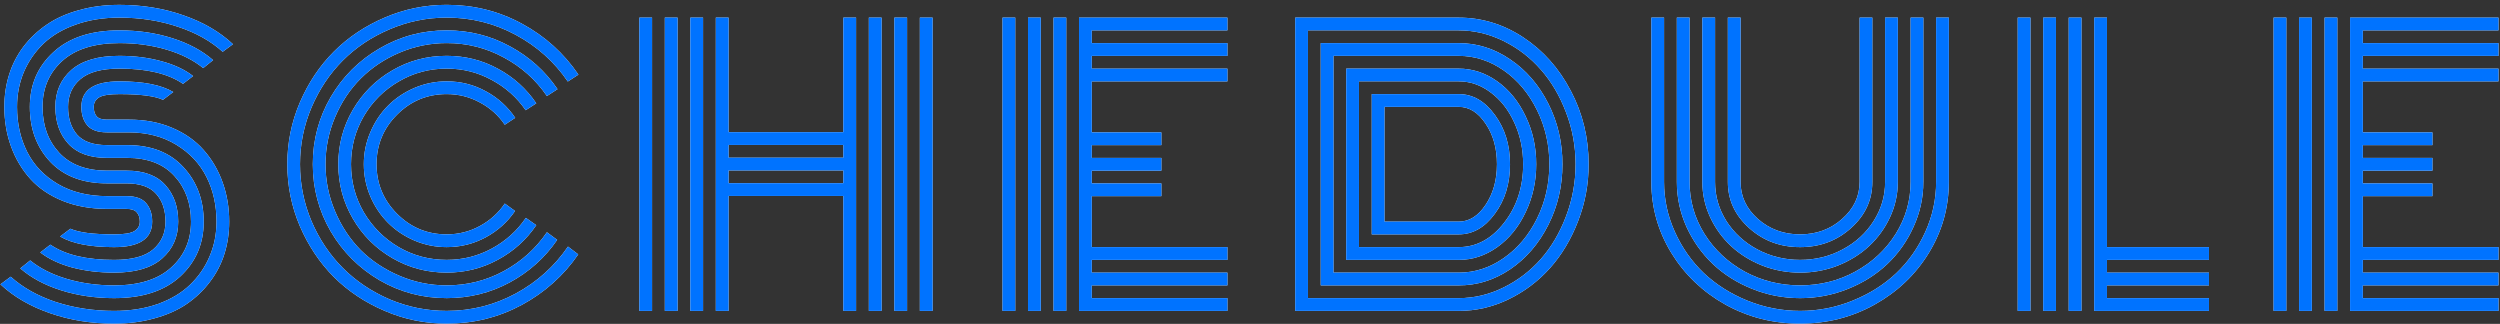 <svg fill="none" height="50" viewBox="0 0 386 50" width="386" xmlns="http://www.w3.org/2000/svg"><rect x="0" y="0" width="386" height="50" fill="#333333" stroke="none"/><path d="m19.836 20.438h-3.309c-1.404 0-2.415-.355-3.035-1.066-.62-.729-.93-1.686-.93-2.871 0-2.625 1.96-3.938 5.879-3.938 3.682 0 6.453.547 8.312 1.641l-1.586 1.203c-1.276-.583-3.518-.875-6.727-.875-1.568 0-2.625.173-3.172.52-.529.346-.793.829-.793 1.449s.146 1.103.438 1.449c.292.346.829.52 1.613.52h3.391c2.461 0 4.676.419 6.644 1.258 1.987.839 3.619 1.987 4.894 3.445 1.276 1.44 2.251 3.108 2.926 5.004.674 1.878 1.012 3.892 1.012 6.043 0 1.75-.246 3.409-.738 4.976-.492 1.568-1.24 3.008-2.242 4.32-.984 1.312-2.178 2.452-3.582 3.418-1.385.948-3.044 1.686-4.976 2.215-1.914.547-3.992.82-6.234.82-3.518 0-6.818-.538-9.898-1.613-3.062-1.057-5.615-2.543-7.656-4.457l1.586-1.176c1.859 1.677 4.184 2.98 6.973 3.91 2.807.911 5.806 1.367 8.996 1.367 2.497 0 4.749-.355 6.754-1.066 2.023-.729 3.682-1.723 4.977-2.981 1.312-1.258 2.315-2.716 3.008-4.375.711-1.659 1.066-3.445 1.066-5.359 0-2.534-.51-4.822-1.531-6.863-1.021-2.06-2.579-3.728-4.676-5.004-2.078-1.276-4.539-1.914-7.383-1.914zm-3.309 1.969h3.117c3.701 0 6.59 1.13 8.668 3.391 2.096 2.26 3.144 5.068 3.144 8.422 0 3.409-1.212 6.234-3.637 8.476-2.425 2.224-5.824 3.336-10.199 3.336-2.917 0-5.642-.401-8.176-1.203-2.534-.802-4.639-1.932-6.316-3.391l1.531-1.23c1.495 1.221 3.372 2.169 5.633 2.844 2.279.674 4.721 1.012 7.328 1.012 3.846 0 6.781-.921 8.805-2.762 2.042-1.841 3.062-4.202 3.062-7.082 0-2.844-.857-5.195-2.57-7.055-1.695-1.859-4.129-2.789-7.301-2.789h-3.09c-2.661 0-4.657-.729-5.988-2.188-1.331-1.458-1.996-3.354-1.996-5.688s.82-4.229 2.461-5.688c1.659-1.458 4.138-2.188 7.438-2.188 2.315 0 4.466.273 6.453.82 1.987.529 3.628 1.294 4.922 2.297l-1.559 1.203c-2.279-1.568-5.551-2.352-9.816-2.352-2.753 0-4.767.547-6.043 1.641-1.258 1.075-1.887 2.497-1.887 4.266 0 1.786.465 3.217 1.395 4.293.948 1.075 2.488 1.613 4.621 1.613zm0 3.938h3.008c2.661 0 4.657.738 5.988 2.215 1.331 1.477 1.996 3.363 1.996 5.66 0 2.333-.829 4.229-2.488 5.687-1.641 1.458-4.111 2.188-7.41 2.188-2.315 0-4.475-.264-6.481-.793-1.987-.547-3.628-1.322-4.922-2.324l1.559-1.203c2.279 1.568 5.56 2.352 9.844 2.352 2.753 0 4.758-.538 6.016-1.613 1.276-1.094 1.914-2.525 1.914-4.293 0-1.768-.474-3.19-1.422-4.266-.948-1.094-2.488-1.641-4.621-1.641h-2.981c-3.737 0-6.663-1.112-8.777-3.336-2.096-2.242-3.145-5.068-3.145-8.477s1.212-6.225 3.637-8.449c2.425-2.242 5.824-3.363 10.199-3.363 2.917 0 5.633.401 8.148 1.203 2.534.802 4.639 1.932 6.316 3.391l-1.531 1.23c-1.495-1.221-3.372-2.169-5.633-2.844s-4.694-1.012-7.301-1.012c-3.846 0-6.79.921-8.832 2.762-2.023 1.841-3.035 4.202-3.035 7.082 0 2.862.857 5.223 2.57 7.082 1.714 1.841 4.174 2.762 7.383 2.762zm0 3.937h3.008c1.404 0 2.415.365 3.035 1.094s.93 1.677.93 2.844c0 2.625-1.96 3.937-5.879 3.937-3.7 0-6.481-.547-8.34-1.641l1.586-1.203c1.276.583 3.527.875 6.754.875 1.568 0 2.616-.173 3.144-.519.547-.346.82-.83.82-1.449 0-.602-.155-1.076-.465-1.422-.292-.365-.839-.547-1.641-.547h-2.953c-2.516 0-4.794-.41-6.836-1.23-2.023-.82-3.691-1.95-5.004-3.391-1.294-1.44-2.288-3.108-2.98-5.004s-1.039-3.938-1.039-6.125c0-1.75.246-3.409.738-4.977.492-1.568 1.23-3.008 2.215-4.32 1.003-1.312 2.197-2.443 3.582-3.391 1.404-.966 3.062-1.714 4.977-2.242 1.932-.547 4.019-.82 6.262-.82 3.518 0 6.809.538 9.871 1.613 3.062 1.057 5.615 2.543 7.656 4.457l-1.586 1.176c-1.859-1.677-4.184-2.971-6.973-3.883-2.789-.93-5.779-1.395-8.969-1.395-2.497 0-4.758.365-6.781 1.094-2.005.711-3.664 1.695-4.977 2.953-1.294 1.258-2.297 2.716-3.008 4.375-.693 1.659-1.039 3.445-1.039 5.359 0 2.57.52 4.885 1.559 6.945 1.039 2.06 2.625 3.719 4.758 4.977 2.133 1.24 4.658 1.859 7.574 1.859z" fill="#fff"/><path d="m19.836 20.438h-3.309c-1.404 0-2.415-.355-3.035-1.066-.62-.729-.93-1.686-.93-2.871 0-2.625 1.96-3.938 5.879-3.938 3.682 0 6.453.547 8.312 1.641l-1.586 1.203c-1.276-.583-3.518-.875-6.727-.875-1.568 0-2.625.173-3.172.52-.529.346-.793.829-.793 1.449s.146 1.103.438 1.449c.292.346.829.52 1.613.52h3.391c2.461 0 4.676.419 6.644 1.258 1.987.839 3.619 1.987 4.894 3.445 1.276 1.44 2.251 3.108 2.926 5.004.674 1.878 1.012 3.892 1.012 6.043 0 1.75-.246 3.409-.738 4.976-.492 1.568-1.24 3.008-2.242 4.32-.984 1.312-2.178 2.452-3.582 3.418-1.385.948-3.044 1.686-4.976 2.215-1.914.547-3.992.82-6.234.82-3.518 0-6.818-.538-9.898-1.613-3.062-1.057-5.615-2.543-7.656-4.457l1.586-1.176c1.859 1.677 4.184 2.98 6.973 3.91 2.807.911 5.806 1.367 8.996 1.367 2.497 0 4.749-.355 6.754-1.066 2.023-.729 3.682-1.723 4.977-2.981 1.312-1.258 2.315-2.716 3.008-4.375.711-1.659 1.066-3.445 1.066-5.359 0-2.534-.51-4.822-1.531-6.863-1.021-2.06-2.579-3.728-4.676-5.004-2.078-1.276-4.539-1.914-7.383-1.914zm-3.309 1.969h3.117c3.701 0 6.59 1.13 8.668 3.391 2.096 2.26 3.144 5.068 3.144 8.422 0 3.409-1.212 6.234-3.637 8.476-2.425 2.224-5.824 3.336-10.199 3.336-2.917 0-5.642-.401-8.176-1.203-2.534-.802-4.639-1.932-6.316-3.391l1.531-1.23c1.495 1.221 3.372 2.169 5.633 2.844 2.279.674 4.721 1.012 7.328 1.012 3.846 0 6.781-.921 8.805-2.762 2.042-1.841 3.062-4.202 3.062-7.082 0-2.844-.857-5.195-2.57-7.055-1.695-1.859-4.129-2.789-7.301-2.789h-3.09c-2.661 0-4.657-.729-5.988-2.188-1.331-1.458-1.996-3.354-1.996-5.688s.82-4.229 2.461-5.688c1.659-1.458 4.138-2.188 7.438-2.188 2.315 0 4.466.273 6.453.82 1.987.529 3.628 1.294 4.922 2.297l-1.559 1.203c-2.279-1.568-5.551-2.352-9.816-2.352-2.753 0-4.767.547-6.043 1.641-1.258 1.075-1.887 2.497-1.887 4.266 0 1.786.465 3.217 1.395 4.293.948 1.075 2.488 1.613 4.621 1.613zm0 3.938h3.008c2.661 0 4.657.738 5.988 2.215 1.331 1.477 1.996 3.363 1.996 5.66 0 2.333-.829 4.229-2.488 5.687-1.641 1.458-4.111 2.188-7.41 2.188-2.315 0-4.475-.264-6.481-.793-1.987-.547-3.628-1.322-4.922-2.324l1.559-1.203c2.279 1.568 5.56 2.352 9.844 2.352 2.753 0 4.758-.538 6.016-1.613 1.276-1.094 1.914-2.525 1.914-4.293 0-1.768-.474-3.19-1.422-4.266-.948-1.094-2.488-1.641-4.621-1.641h-2.981c-3.737 0-6.663-1.112-8.777-3.336-2.096-2.242-3.145-5.068-3.145-8.477s1.212-6.225 3.637-8.449c2.425-2.242 5.824-3.363 10.199-3.363 2.917 0 5.633.401 8.148 1.203 2.534.802 4.639 1.932 6.316 3.391l-1.531 1.23c-1.495-1.221-3.372-2.169-5.633-2.844s-4.694-1.012-7.301-1.012c-3.846 0-6.79.921-8.832 2.762-2.023 1.841-3.035 4.202-3.035 7.082 0 2.862.857 5.223 2.57 7.082 1.714 1.841 4.174 2.762 7.383 2.762zm0 3.937h3.008c1.404 0 2.415.365 3.035 1.094s.93 1.677.93 2.844c0 2.625-1.96 3.937-5.879 3.937-3.7 0-6.481-.547-8.34-1.641l1.586-1.203c1.276.583 3.527.875 6.754.875 1.568 0 2.616-.173 3.144-.519.547-.346.82-.83.82-1.449 0-.602-.155-1.076-.465-1.422-.292-.365-.839-.547-1.641-.547h-2.953c-2.516 0-4.794-.41-6.836-1.23-2.023-.82-3.691-1.95-5.004-3.391-1.294-1.44-2.288-3.108-2.98-5.004s-1.039-3.938-1.039-6.125c0-1.75.246-3.409.738-4.977.492-1.568 1.23-3.008 2.215-4.32 1.003-1.312 2.197-2.443 3.582-3.391 1.404-.966 3.062-1.714 4.977-2.242 1.932-.547 4.019-.82 6.262-.82 3.518 0 6.809.538 9.871 1.613 3.062 1.057 5.615 2.543 7.656 4.457l-1.586 1.176c-1.859-1.677-4.184-2.971-6.973-3.883-2.789-.93-5.779-1.395-8.969-1.395-2.497 0-4.758.365-6.781 1.094-2.005.711-3.664 1.695-4.977 2.953-1.294 1.258-2.297 2.716-3.008 4.375-.693 1.659-1.039 3.445-1.039 5.359 0 2.57.52 4.885 1.559 6.945 1.039 2.06 2.625 3.719 4.758 4.977 2.133 1.24 4.658 1.859 7.574 1.859z" fill="#0073ff"/><path d="m79.549 18.195-1.613 1.066c-.984-1.458-2.269-2.607-3.855-3.445-1.568-.857-3.272-1.285-5.113-1.285-2.99 0-5.542 1.057-7.656 3.172-2.115 2.115-3.172 4.667-3.172 7.656s1.057 5.542 3.172 7.656c2.115 2.115 4.667 3.172 7.656 3.172 1.841 0 3.546-.428 5.113-1.285 1.586-.857 2.871-2.014 3.855-3.473l1.586 1.148c-1.167 1.714-2.68 3.072-4.539 4.074s-3.865 1.504-6.016 1.504c-1.732 0-3.391-.337-4.977-1.012-1.568-.674-2.926-1.586-4.074-2.734-1.148-1.149-2.06-2.507-2.734-4.074-.674-1.586-1.012-3.245-1.012-4.976 0-1.732.337-3.381 1.012-4.949.674-1.586 1.586-2.953 2.734-4.102s2.506-2.06 4.074-2.734c1.586-.674 3.245-1.012 4.977-1.012 2.169 0 4.184.51 6.043 1.531 1.859 1.003 3.372 2.37 4.539 4.101zm3.254-2.242-1.641 1.066c-1.349-1.969-3.099-3.527-5.25-4.676-2.133-1.167-4.448-1.75-6.945-1.75-2.68 0-5.15.665-7.41 1.996-2.26 1.312-4.056 3.099-5.387 5.359-1.312 2.26-1.969 4.731-1.969 7.41s.656 5.15 1.969 7.41c1.331 2.26 3.126 4.056 5.387 5.387 2.26 1.313 4.731 1.969 7.41 1.969 2.497 0 4.822-.583 6.973-1.75 2.151-1.167 3.901-2.744 5.25-4.731l1.613 1.121c-1.531 2.26-3.518 4.047-5.961 5.359-2.425 1.312-5.05 1.969-7.875 1.969-3.026 0-5.824-.747-8.395-2.242-2.57-1.495-4.603-3.527-6.098-6.098s-2.242-5.369-2.242-8.395c0-3.026.747-5.824 2.242-8.395 1.495-2.57 3.527-4.603 6.098-6.098 2.57-1.495 5.368-2.242 8.395-2.242 2.825 0 5.45.656 7.875 1.969 2.443 1.312 4.43 3.099 5.961 5.359zm3.281-2.188-1.641 1.066c-1.714-2.516-3.938-4.503-6.672-5.961-2.716-1.477-5.651-2.215-8.805-2.215-2.534 0-4.958.492-7.274 1.477-2.315.984-4.311 2.315-5.988 3.992-1.659 1.659-2.981 3.646-3.965 5.961s-1.476 4.74-1.476 7.274c0 2.534.492 4.958 1.476 7.273s2.306 4.311 3.965 5.988c1.677 1.659 3.673 2.981 5.988 3.965 2.315.984 4.74 1.477 7.274 1.477 3.172 0 6.116-.738 8.832-2.215 2.716-1.477 4.931-3.473 6.644-5.988l1.586 1.176c-1.896 2.771-4.348 4.967-7.356 6.59-2.99 1.604-6.225 2.406-9.707 2.406-3.737 0-7.191-.92-10.363-2.762-3.172-1.859-5.688-4.375-7.547-7.547-1.841-3.172-2.762-6.626-2.762-10.363s.921-7.191 2.762-10.363c1.859-3.172 4.375-5.678 7.547-7.52 3.172-1.859 6.626-2.789 10.363-2.789 3.5 0 6.754.82 9.762 2.461 3.008 1.622 5.46 3.828 7.356 6.617zm3.227-2.242-1.641 1.066c-2.078-3.044-4.767-5.45-8.066-7.219-3.281-1.768-6.827-2.652-10.637-2.652-3.062 0-5.997.602-8.805 1.805-2.789 1.185-5.195 2.789-7.219 4.812-2.023 2.023-3.637 4.439-4.84 7.246-1.185 2.789-1.777 5.715-1.777 8.777s.592 5.997 1.777 8.805c1.203 2.789 2.816 5.195 4.84 7.219 2.023 2.023 4.43 3.637 7.219 4.84 2.807 1.185 5.742 1.777 8.805 1.777 3.81 0 7.365-.893 10.664-2.68 3.3-1.786 5.988-4.202 8.066-7.246l1.586 1.203c-2.26 3.281-5.177 5.888-8.75 7.82-3.573 1.914-7.428 2.871-11.566 2.871-3.336 0-6.526-.656-9.57-1.969-3.026-1.294-5.642-3.035-7.848-5.223-2.188-2.206-3.938-4.822-5.25-7.848-1.294-3.044-1.941-6.234-1.941-9.57 0-3.336.647-6.517 1.941-9.543 1.312-3.044 3.062-5.66 5.25-7.848 2.206-2.206 4.822-3.956 7.848-5.25 3.044-1.312 6.234-1.969 9.57-1.969 4.156 0 8.021.966 11.594 2.898 3.573 1.932 6.49 4.557 8.75 7.875z" fill="#fff"/><path d="m79.549 18.195-1.613 1.066c-.984-1.458-2.269-2.607-3.855-3.445-1.568-.857-3.272-1.285-5.113-1.285-2.99 0-5.542 1.057-7.656 3.172-2.115 2.115-3.172 4.667-3.172 7.656s1.057 5.542 3.172 7.656c2.115 2.115 4.667 3.172 7.656 3.172 1.841 0 3.546-.428 5.113-1.285 1.586-.857 2.871-2.014 3.855-3.473l1.586 1.148c-1.167 1.714-2.68 3.072-4.539 4.074s-3.865 1.504-6.016 1.504c-1.732 0-3.391-.337-4.977-1.012-1.568-.674-2.926-1.586-4.074-2.734-1.148-1.149-2.06-2.507-2.734-4.074-.674-1.586-1.012-3.245-1.012-4.976 0-1.732.337-3.381 1.012-4.949.674-1.586 1.586-2.953 2.734-4.102s2.506-2.06 4.074-2.734c1.586-.674 3.245-1.012 4.977-1.012 2.169 0 4.184.51 6.043 1.531 1.859 1.003 3.372 2.37 4.539 4.101zm3.254-2.242-1.641 1.066c-1.349-1.969-3.099-3.527-5.25-4.676-2.133-1.167-4.448-1.75-6.945-1.75-2.68 0-5.15.665-7.41 1.996-2.26 1.312-4.056 3.099-5.387 5.359-1.312 2.26-1.969 4.731-1.969 7.41s.656 5.15 1.969 7.41c1.331 2.26 3.126 4.056 5.387 5.387 2.26 1.313 4.731 1.969 7.41 1.969 2.497 0 4.822-.583 6.973-1.75 2.151-1.167 3.901-2.744 5.25-4.731l1.613 1.121c-1.531 2.26-3.518 4.047-5.961 5.359-2.425 1.312-5.05 1.969-7.875 1.969-3.026 0-5.824-.747-8.395-2.242-2.57-1.495-4.603-3.527-6.098-6.098s-2.242-5.369-2.242-8.395c0-3.026.747-5.824 2.242-8.395 1.495-2.57 3.527-4.603 6.098-6.098 2.57-1.495 5.368-2.242 8.395-2.242 2.825 0 5.45.656 7.875 1.969 2.443 1.312 4.43 3.099 5.961 5.359zm3.281-2.188-1.641 1.066c-1.714-2.516-3.938-4.503-6.672-5.961-2.716-1.477-5.651-2.215-8.805-2.215-2.534 0-4.958.492-7.274 1.477-2.315.984-4.311 2.315-5.988 3.992-1.659 1.659-2.981 3.646-3.965 5.961s-1.476 4.74-1.476 7.274c0 2.534.492 4.958 1.476 7.273s2.306 4.311 3.965 5.988c1.677 1.659 3.673 2.981 5.988 3.965 2.315.984 4.74 1.477 7.274 1.477 3.172 0 6.116-.738 8.832-2.215 2.716-1.477 4.931-3.473 6.644-5.988l1.586 1.176c-1.896 2.771-4.348 4.967-7.356 6.59-2.99 1.604-6.225 2.406-9.707 2.406-3.737 0-7.191-.92-10.363-2.762-3.172-1.859-5.688-4.375-7.547-7.547-1.841-3.172-2.762-6.626-2.762-10.363s.921-7.191 2.762-10.363c1.859-3.172 4.375-5.678 7.547-7.52 3.172-1.859 6.626-2.789 10.363-2.789 3.5 0 6.754.82 9.762 2.461 3.008 1.622 5.46 3.828 7.356 6.617zm3.227-2.242-1.641 1.066c-2.078-3.044-4.767-5.45-8.066-7.219-3.281-1.768-6.827-2.652-10.637-2.652-3.062 0-5.997.602-8.805 1.805-2.789 1.185-5.195 2.789-7.219 4.812-2.023 2.023-3.637 4.439-4.84 7.246-1.185 2.789-1.777 5.715-1.777 8.777s.592 5.997 1.777 8.805c1.203 2.789 2.816 5.195 4.84 7.219 2.023 2.023 4.43 3.637 7.219 4.84 2.807 1.185 5.742 1.777 8.805 1.777 3.81 0 7.365-.893 10.664-2.68 3.3-1.786 5.988-4.202 8.066-7.246l1.586 1.203c-2.26 3.281-5.177 5.888-8.75 7.82-3.573 1.914-7.428 2.871-11.566 2.871-3.336 0-6.526-.656-9.57-1.969-3.026-1.294-5.642-3.035-7.848-5.223-2.188-2.206-3.938-4.822-5.25-7.848-1.294-3.044-1.941-6.234-1.941-9.57 0-3.336.647-6.517 1.941-9.543 1.312-3.044 3.062-5.66 5.25-7.848 2.206-2.206 4.822-3.956 7.848-5.25 3.044-1.312 6.234-1.969 9.57-1.969 4.156 0 8.021.966 11.594 2.898 3.573 1.932 6.49 4.557 8.75 7.875z" fill="#0073ff"/><path d="m142.024 2.719h1.969v45.281h-1.969zm-43.312 0h1.968v45.281h-1.968zm39.375 0h1.968v45.281h-1.968zm-3.938 0h1.969v45.281h-1.969zm-3.937 0h1.968v45.281h-1.968v-17.746h-17.719v17.746h-1.969v-45.281h1.969v17.691h17.719zm-23.625 0h1.968v45.281h-1.968zm-3.938 0h1.969v45.281h-1.969zm27.563 25.566v-1.969h-17.719v1.969zm0-3.938v-1.969h-17.719v1.969z" fill="#fff"/><path d="m142.024 2.719h1.969v45.281h-1.969zm-43.312 0h1.968v45.281h-1.968zm39.375 0h1.968v45.281h-1.968zm-3.938 0h1.969v45.281h-1.969zm-3.937 0h1.968v45.281h-1.968v-17.746h-17.719v17.746h-1.969v-45.281h1.969v17.691h17.719zm-23.625 0h1.968v45.281h-1.968zm-3.938 0h1.969v45.281h-1.969zm27.563 25.566v-1.969h-17.719v1.969zm0-3.938v-1.969h-17.719v1.969z" fill="#0073ff"/><path d="m164.632 48h-1.969v-45.281h1.969zm-3.937 0h-1.969v-45.281h1.969zm-3.938 0h-1.969v-45.281h1.969zm11.813-9.844h20.945v1.969h-20.945v1.969h20.945v1.969h-20.945v1.969h20.945v1.969h-22.914v-45.281h22.914v1.969h-20.945v1.969h20.945v1.969h-20.945v1.969h20.945v1.969h-20.945v7.875h10.746v1.969h-10.746v1.969h10.746v1.969h-10.746v1.969h10.746v1.969h-10.746z" fill="#fff"/><path d="m164.632 48h-1.969v-45.281h1.969zm-3.937 0h-1.969v-45.281h1.969zm-3.938 0h-1.969v-45.281h1.969zm11.813-9.844h20.945v1.969h-20.945v1.969h20.945v1.969h-20.945v1.969h20.945v1.969h-22.914v-45.281h22.914v1.969h-20.945v1.969h20.945v1.969h-20.945v1.969h20.945v1.969h-20.945v7.875h10.746v1.969h-10.746v1.969h10.746v1.969h-10.746v1.969h10.746v1.969h-10.746z" fill="#0073ff"/><path d="m211.795 36.188v-21.656h13.425c2.17 0 4.029 1.067 5.578 3.199 1.568 2.115 2.352 4.657 2.352 7.629 0 2.99-.784 5.542-2.352 7.656-1.549 2.115-3.408 3.172-5.578 3.172zm1.968-1.969h11.457c1.623 0 3.008-.866 4.157-2.598 1.166-1.732 1.75-3.819 1.75-6.262 0-2.461-.584-4.548-1.75-6.262-1.149-1.732-2.534-2.598-4.157-2.598h-11.457zm-3.937 3.937h15.394c2.716 0 5.05-1.249 7-3.746 1.969-2.516 2.953-5.533 2.953-9.051 0-2.315-.455-4.457-1.367-6.426-.893-1.969-2.105-3.518-3.636-4.648-1.513-1.149-3.163-1.723-4.95-1.723h-15.394zm-1.969 1.969v-29.531h17.363c2.133 0 4.12.656 5.961 1.969s3.3 3.108 4.375 5.387c1.094 2.26 1.641 4.731 1.641 7.41 0 2.661-.547 5.131-1.641 7.41-1.075 2.279-2.534 4.074-4.375 5.387-1.841 1.313-3.828 1.969-5.961 1.969zm-1.969 1.969h19.332c2.498 0 4.813-.747 6.946-2.242 2.151-1.495 3.864-3.527 5.14-6.098s1.914-5.369 1.914-8.395c0-3.008-.638-5.797-1.914-8.367-1.276-2.589-2.989-4.63-5.14-6.125s-4.467-2.242-6.946-2.242h-19.332zm-1.968 1.969v-37.406h21.3c2.844 0 5.496.839 7.957 2.516 2.461 1.659 4.421 3.928 5.879 6.809 1.459 2.88 2.188 6.006 2.188 9.379s-.729 6.499-2.188 9.379c-1.458 2.88-3.418 5.159-5.879 6.836-2.461 1.659-5.113 2.488-7.957 2.488zm-1.969 1.969h23.269c2.388 0 4.694-.547 6.918-1.641 2.224-1.094 4.147-2.561 5.77-4.402 1.622-1.841 2.916-4.038 3.883-6.59.984-2.57 1.476-5.25 1.476-8.039 0-2.789-.492-5.46-1.476-8.012-.967-2.552-2.261-4.749-3.883-6.59-1.623-1.859-3.546-3.336-5.77-4.43-2.224-1.094-4.53-1.641-6.918-1.641h-23.269zm23.269 1.969h-25.238v-45.281h25.238c3.555 0 6.873 1.012 9.953 3.035 3.081 2.023 5.533 4.776 7.356 8.258 1.841 3.482 2.762 7.264 2.762 11.348 0 3.062-.547 5.997-1.641 8.805-1.076 2.789-2.516 5.195-4.32 7.219-1.805 2.023-3.947 3.637-6.426 4.84-2.461 1.185-5.022 1.777-7.684 1.777z" fill="#fff"/><path d="m211.795 36.188v-21.656h13.425c2.17 0 4.029 1.067 5.578 3.199 1.568 2.115 2.352 4.657 2.352 7.629 0 2.99-.784 5.542-2.352 7.656-1.549 2.115-3.408 3.172-5.578 3.172zm1.968-1.969h11.457c1.623 0 3.008-.866 4.157-2.598 1.166-1.732 1.75-3.819 1.75-6.262 0-2.461-.584-4.548-1.75-6.262-1.149-1.732-2.534-2.598-4.157-2.598h-11.457zm-3.937 3.937h15.394c2.716 0 5.05-1.249 7-3.746 1.969-2.516 2.953-5.533 2.953-9.051 0-2.315-.455-4.457-1.367-6.426-.893-1.969-2.105-3.518-3.636-4.648-1.513-1.149-3.163-1.723-4.95-1.723h-15.394zm-1.969 1.969v-29.531h17.363c2.133 0 4.12.656 5.961 1.969s3.3 3.108 4.375 5.387c1.094 2.26 1.641 4.731 1.641 7.41 0 2.661-.547 5.131-1.641 7.41-1.075 2.279-2.534 4.074-4.375 5.387-1.841 1.313-3.828 1.969-5.961 1.969zm-1.969 1.969h19.332c2.498 0 4.813-.747 6.946-2.242 2.151-1.495 3.864-3.527 5.14-6.098s1.914-5.369 1.914-8.395c0-3.008-.638-5.797-1.914-8.367-1.276-2.589-2.989-4.63-5.14-6.125s-4.467-2.242-6.946-2.242h-19.332zm-1.968 1.969v-37.406h21.3c2.844 0 5.496.839 7.957 2.516 2.461 1.659 4.421 3.928 5.879 6.809 1.459 2.88 2.188 6.006 2.188 9.379s-.729 6.499-2.188 9.379c-1.458 2.88-3.418 5.159-5.879 6.836-2.461 1.659-5.113 2.488-7.957 2.488zm-1.969 1.969h23.269c2.388 0 4.694-.547 6.918-1.641 2.224-1.094 4.147-2.561 5.77-4.402 1.622-1.841 2.916-4.038 3.883-6.59.984-2.57 1.476-5.25 1.476-8.039 0-2.789-.492-5.46-1.476-8.012-.967-2.552-2.261-4.749-3.883-6.59-1.623-1.859-3.546-3.336-5.77-4.43-2.224-1.094-4.53-1.641-6.918-1.641h-23.269zm23.269 1.969h-25.238v-45.281h25.238c3.555 0 6.873 1.012 9.953 3.035 3.081 2.023 5.533 4.776 7.356 8.258 1.841 3.482 2.762 7.264 2.762 11.348 0 3.062-.547 5.997-1.641 8.805-1.076 2.789-2.516 5.195-4.32 7.219-1.805 2.023-3.947 3.637-6.426 4.84-2.461 1.185-5.022 1.777-7.684 1.777z" fill="#0073ff"/><path d="m287.121 28.094v-25.375h1.969v25.375c0 2.771-1.094 5.141-3.281 7.109-2.188 1.969-4.813 2.953-7.875 2.953-3.063 0-5.688-.984-7.875-2.953-2.188-1.969-3.282-4.338-3.282-7.109v-25.375h1.969v25.375c0 2.224.893 4.129 2.68 5.715 1.804 1.586 3.974 2.379 6.508 2.379 2.533 0 4.694-.793 6.48-2.379 1.805-1.586 2.707-3.491 2.707-5.715zm3.938 0v-25.375h1.968v25.375c0 1.896-.401 3.71-1.203 5.441-.802 1.714-1.877 3.199-3.226 4.457s-2.953 2.26-4.813 3.008c-1.859.729-3.81 1.094-5.851 1.094-2.042 0-3.993-.365-5.852-1.094-1.859-.747-3.464-1.75-4.812-3.008-1.349-1.258-2.425-2.744-3.227-4.457-.802-1.732-1.203-3.546-1.203-5.441v-25.375h1.969v25.375c0 2.169.583 4.184 1.75 6.043 1.184 1.841 2.78 3.3 4.785 4.375 2.023 1.075 4.22 1.613 6.59 1.613 2.369 0 4.557-.538 6.562-1.613 2.024-1.075 3.619-2.534 4.785-4.375 1.185-1.859 1.778-3.874 1.778-6.043zm3.937 0v-25.375h1.969v25.375c0 2.424-.511 4.749-1.531 6.973-1.003 2.206-2.352 4.111-4.047 5.715-1.696 1.604-3.719 2.88-6.071 3.828-2.351.948-4.812 1.422-7.382 1.422-2.571 0-5.032-.474-7.383-1.422-2.352-.948-4.375-2.224-6.071-3.828-1.695-1.604-3.053-3.509-4.074-5.715-1.002-2.224-1.504-4.548-1.504-6.973v-25.375h1.969v25.375c0 2.88.766 5.551 2.297 8.012 1.531 2.443 3.6 4.384 6.207 5.824 2.625 1.422 5.478 2.133 8.559 2.133 3.08 0 5.924-.711 8.531-2.133 2.625-1.44 4.703-3.381 6.234-5.824 1.531-2.461 2.297-5.131 2.297-8.012zm3.938 0v-25.375h1.968v25.375c0 3.937-1.03 7.592-3.09 10.965-2.059 3.354-4.858 6.016-8.394 7.984-3.518 1.95-7.346 2.926-11.484 2.926s-7.976-.975-11.512-2.926c-3.518-1.969-6.307-4.63-8.367-7.984-2.06-3.372-3.09-7.027-3.09-10.965v-25.375h1.969v25.375c0 2.68.556 5.25 1.668 7.711s2.606 4.585 4.484 6.371c1.878 1.768 4.111 3.181 6.699 4.238 2.607 1.057 5.323 1.586 8.149 1.586 2.825 0 5.532-.529 8.121-1.586 2.606-1.057 4.849-2.47 6.726-4.238 1.878-1.786 3.373-3.91 4.485-6.371s1.668-5.031 1.668-7.711z" fill="#fff"/><path d="m287.121 28.094v-25.375h1.969v25.375c0 2.771-1.094 5.141-3.281 7.109-2.188 1.969-4.813 2.953-7.875 2.953-3.063 0-5.688-.984-7.875-2.953-2.188-1.969-3.282-4.338-3.282-7.109v-25.375h1.969v25.375c0 2.224.893 4.129 2.68 5.715 1.804 1.586 3.974 2.379 6.508 2.379 2.533 0 4.694-.793 6.48-2.379 1.805-1.586 2.707-3.491 2.707-5.715zm3.938 0v-25.375h1.968v25.375c0 1.896-.401 3.71-1.203 5.441-.802 1.714-1.877 3.199-3.226 4.457s-2.953 2.26-4.813 3.008c-1.859.729-3.81 1.094-5.851 1.094-2.042 0-3.993-.365-5.852-1.094-1.859-.747-3.464-1.75-4.812-3.008-1.349-1.258-2.425-2.744-3.227-4.457-.802-1.732-1.203-3.546-1.203-5.441v-25.375h1.969v25.375c0 2.169.583 4.184 1.75 6.043 1.184 1.841 2.78 3.3 4.785 4.375 2.023 1.075 4.22 1.613 6.59 1.613 2.369 0 4.557-.538 6.562-1.613 2.024-1.075 3.619-2.534 4.785-4.375 1.185-1.859 1.778-3.874 1.778-6.043zm3.937 0v-25.375h1.969v25.375c0 2.424-.511 4.749-1.531 6.973-1.003 2.206-2.352 4.111-4.047 5.715-1.696 1.604-3.719 2.88-6.071 3.828-2.351.948-4.812 1.422-7.382 1.422-2.571 0-5.032-.474-7.383-1.422-2.352-.948-4.375-2.224-6.071-3.828-1.695-1.604-3.053-3.509-4.074-5.715-1.002-2.224-1.504-4.548-1.504-6.973v-25.375h1.969v25.375c0 2.88.766 5.551 2.297 8.012 1.531 2.443 3.6 4.384 6.207 5.824 2.625 1.422 5.478 2.133 8.559 2.133 3.08 0 5.924-.711 8.531-2.133 2.625-1.44 4.703-3.381 6.234-5.824 1.531-2.461 2.297-5.131 2.297-8.012zm3.938 0v-25.375h1.968v25.375c0 3.937-1.03 7.592-3.09 10.965-2.059 3.354-4.858 6.016-8.394 7.984-3.518 1.95-7.346 2.926-11.484 2.926s-7.976-.975-11.512-2.926c-3.518-1.969-6.307-4.63-8.367-7.984-2.06-3.372-3.09-7.027-3.09-10.965v-25.375h1.969v25.375c0 2.68.556 5.25 1.668 7.711s2.606 4.585 4.484 6.371c1.878 1.768 4.111 3.181 6.699 4.238 2.607 1.057 5.323 1.586 8.149 1.586 2.825 0 5.532-.529 8.121-1.586 2.606-1.057 4.849-2.47 6.726-4.238 1.878-1.786 3.373-3.91 4.485-6.371s1.668-5.031 1.668-7.711z" fill="#0073ff"/><path d="m311.534 2.719h1.968v45.281h-1.968zm11.812 0h1.969v35.437h15.75v1.969h-15.75v1.969h15.75v1.969h-15.75v1.969h15.75v1.969h-17.719zm-3.937 0h1.968v45.281h-1.968zm-3.938 0h1.969v45.281h-1.969z" fill="#fff"/><path d="m311.534 2.719h1.968v45.281h-1.968zm11.812 0h1.969v35.437h15.75v1.969h-15.75v1.969h15.75v1.969h-15.75v1.969h15.75v1.969h-17.719zm-3.937 0h1.968v45.281h-1.968zm-3.938 0h1.969v45.281h-1.969z" fill="#0073ff"/><path d="m360.884 48h-1.969v-45.281h1.969zm-3.938 0h-1.969v-45.281h1.969zm-3.937 0h-1.969v-45.281h1.969zm11.812-9.844h20.945v1.969h-20.945v1.969h20.945v1.969h-20.945v1.969h20.945v1.969h-22.914v-45.281h22.914v1.969h-20.945v1.969h20.945v1.969h-20.945v1.969h20.945v1.969h-20.945v7.875h10.746v1.969h-10.746v1.969h10.746v1.969h-10.746v1.969h10.746v1.969h-10.746z" fill="#fff"/><path d="m360.884 48h-1.969v-45.281h1.969zm-3.938 0h-1.969v-45.281h1.969zm-3.937 0h-1.969v-45.281h1.969zm11.812-9.844h20.945v1.969h-20.945v1.969h20.945v1.969h-20.945v1.969h20.945v1.969h-22.914v-45.281h22.914v1.969h-20.945v1.969h20.945v1.969h-20.945v1.969h20.945v1.969h-20.945v7.875h10.746v1.969h-10.746v1.969h10.746v1.969h-10.746v1.969h10.746v1.969h-10.746z" fill="#0073ff"/></svg>